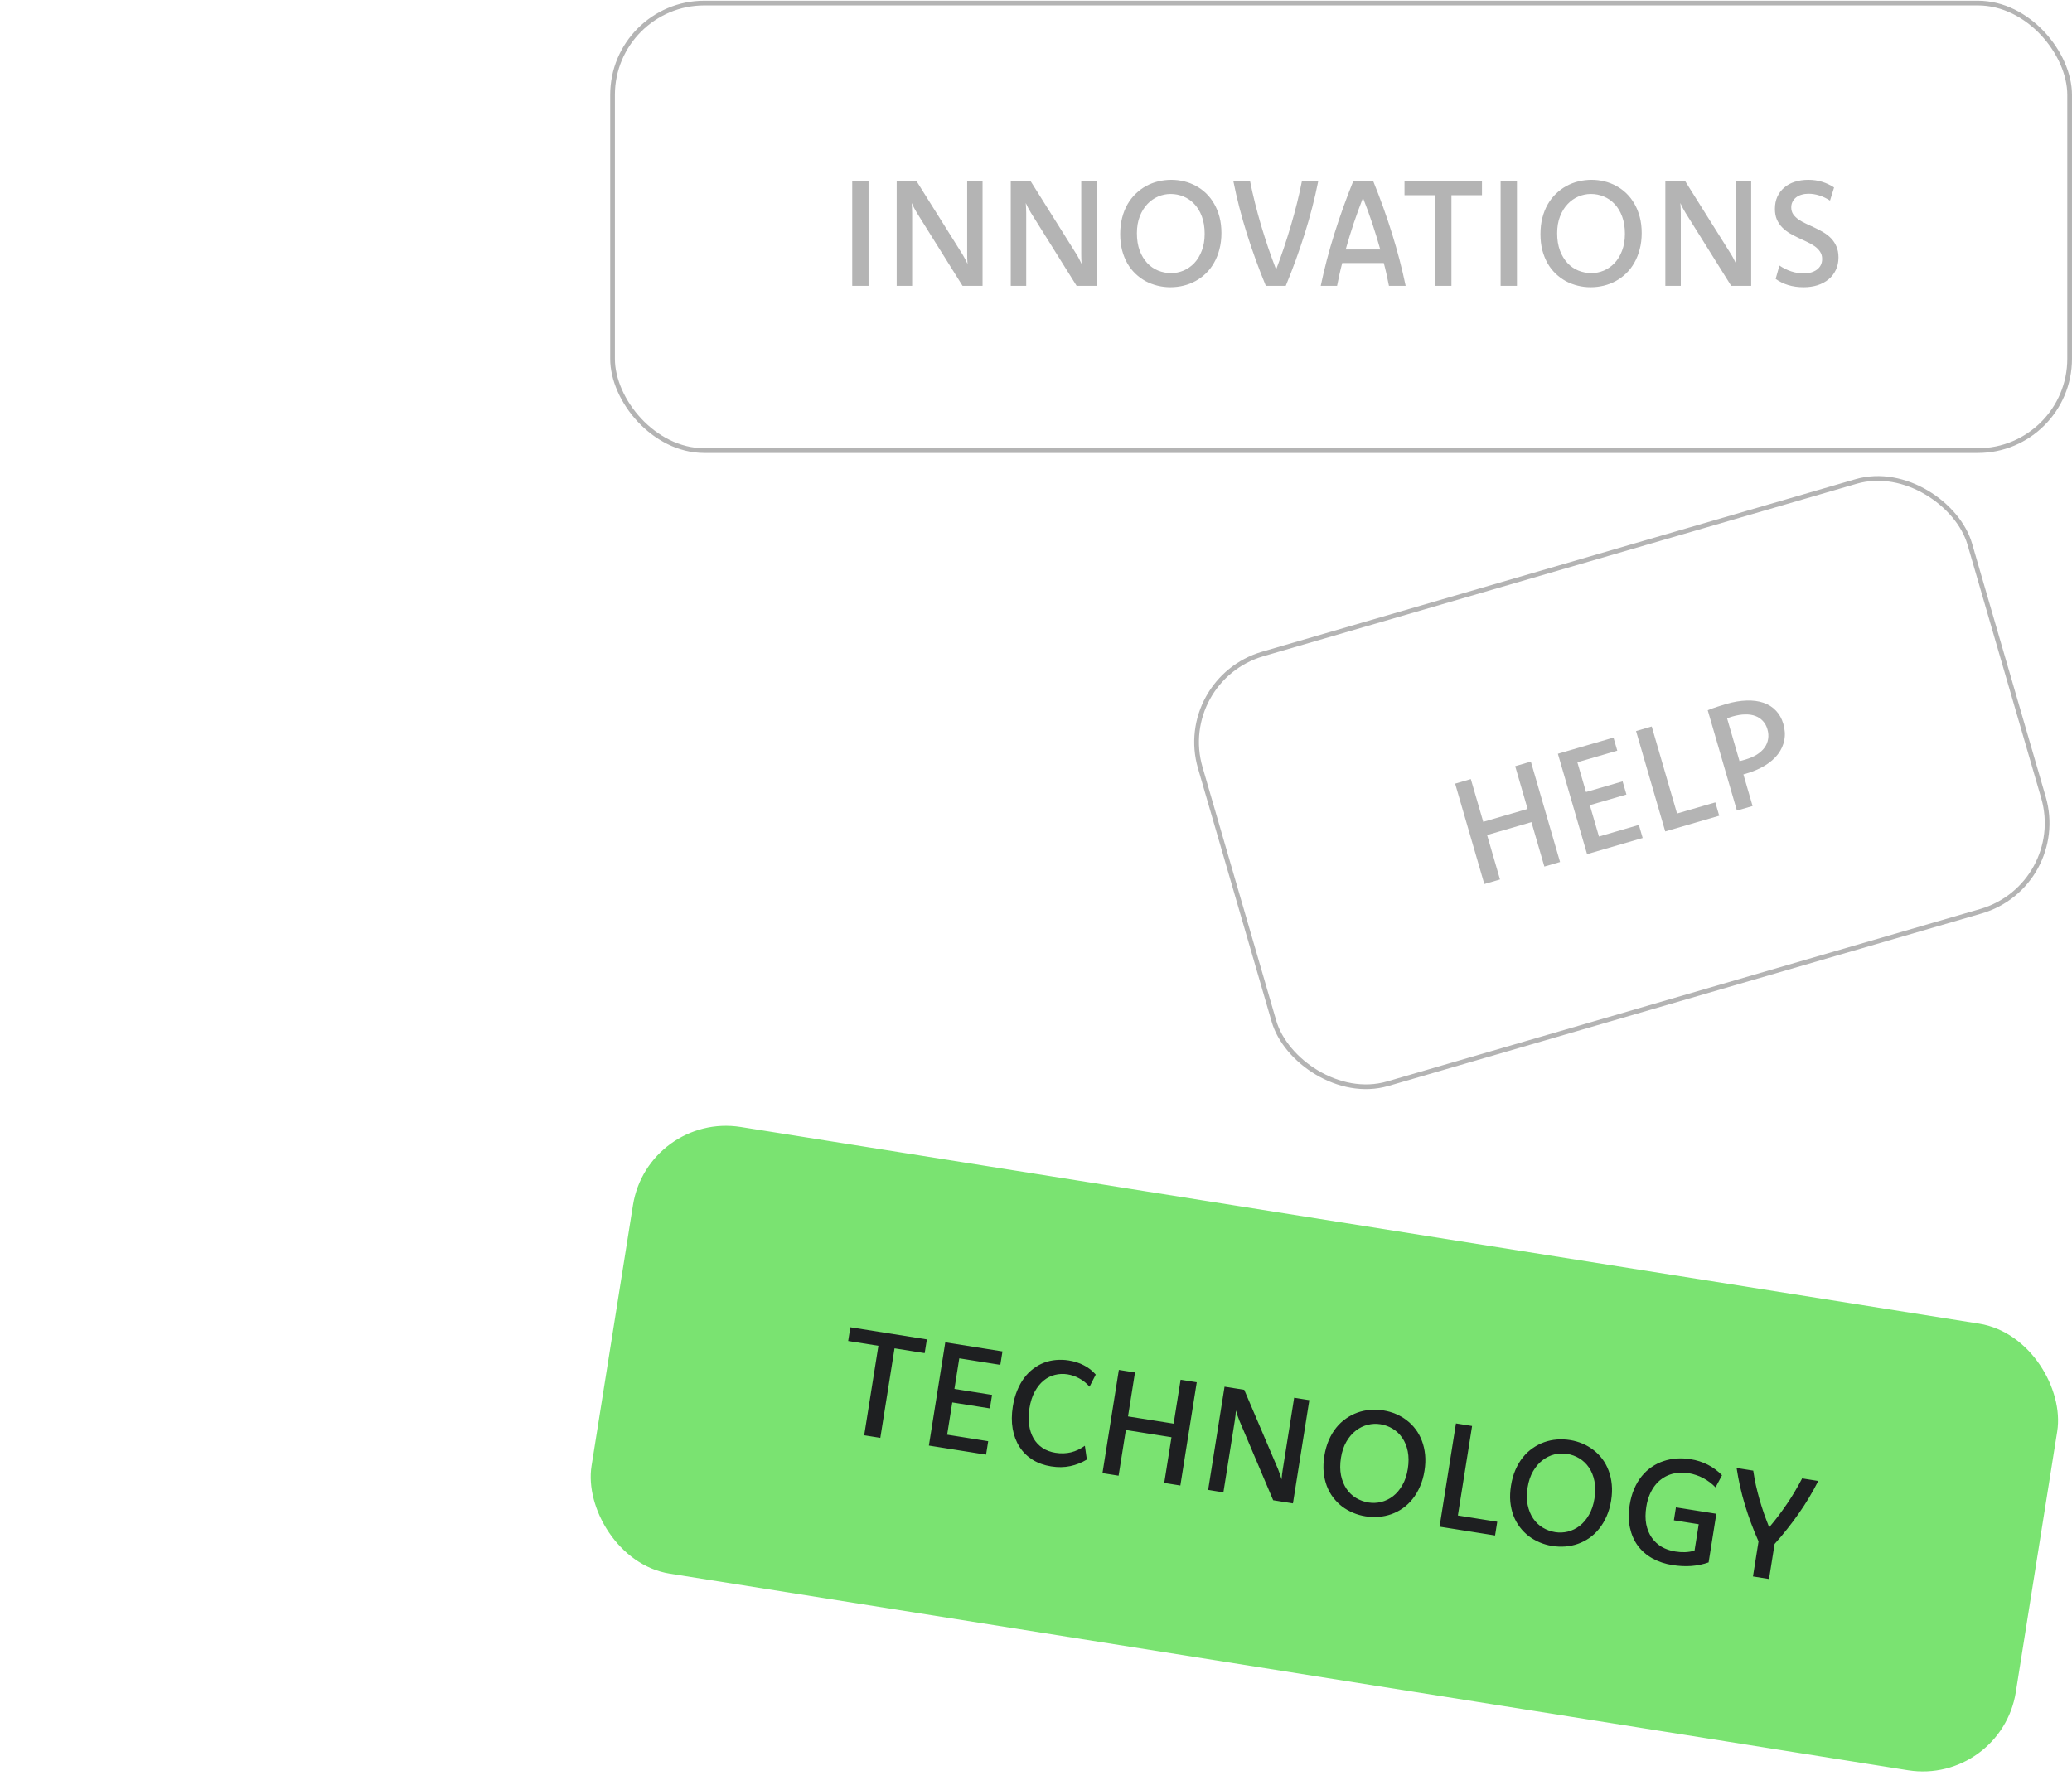 <svg xmlns="http://www.w3.org/2000/svg" width="316" height="273" viewBox="0 0 316 273" fill="none"><rect x="93.421" y="0.466" width="222.218" height="68.261" rx="14.003" stroke="#B4B4B4" stroke-width="0.718"></rect><path d="M132.464 43.597H129.973V27.653H132.464V43.597ZM149.849 43.597H146.797L139.829 32.455C139.672 32.201 139.53 31.95 139.403 31.703C139.276 31.457 139.156 31.21 139.044 30.963C139.066 31.21 139.081 31.457 139.089 31.703C139.104 31.95 139.111 32.201 139.111 32.455V43.597H136.755V27.653H139.796L146.786 38.794C146.943 39.049 147.081 39.296 147.201 39.535C147.328 39.774 147.448 40.014 147.56 40.253C147.537 40.014 147.523 39.771 147.515 39.524C147.508 39.277 147.504 39.034 147.504 38.794V27.653H149.849V43.597ZM167.245 43.597H164.193L157.226 32.455C157.069 32.201 156.927 31.95 156.799 31.703C156.672 31.457 156.553 31.21 156.44 30.963C156.463 31.21 156.478 31.457 156.485 31.703C156.5 31.95 156.508 32.201 156.508 32.455V43.597H154.151V27.653H157.192L164.182 38.794C164.339 39.049 164.478 39.296 164.597 39.535C164.725 39.774 164.844 40.014 164.956 40.253C164.934 40.014 164.919 39.771 164.912 39.524C164.904 39.277 164.9 39.034 164.9 38.794V27.653H167.245V43.597ZM178.65 27.428C179.316 27.428 179.967 27.507 180.603 27.664C181.238 27.821 181.837 28.053 182.398 28.36C182.966 28.666 183.486 29.048 183.957 29.504C184.429 29.96 184.836 30.492 185.18 31.098C185.524 31.696 185.794 32.365 185.988 33.106C186.183 33.846 186.28 34.658 186.28 35.541C186.28 36.438 186.179 37.265 185.977 38.02C185.783 38.776 185.51 39.46 185.158 40.074C184.814 40.687 184.399 41.229 183.913 41.7C183.434 42.164 182.906 42.553 182.33 42.867C181.755 43.181 181.141 43.417 180.49 43.574C179.84 43.731 179.17 43.81 178.482 43.81C177.816 43.81 177.166 43.731 176.53 43.574C175.894 43.417 175.292 43.189 174.723 42.89C174.162 42.583 173.642 42.202 173.164 41.745C172.685 41.289 172.274 40.762 171.929 40.163C171.585 39.557 171.316 38.884 171.122 38.144C170.935 37.403 170.841 36.592 170.841 35.709C170.841 34.811 170.938 33.985 171.133 33.229C171.327 32.466 171.6 31.778 171.952 31.165C172.303 30.552 172.722 30.013 173.209 29.549C173.695 29.078 174.226 28.685 174.802 28.371C175.378 28.057 175.991 27.821 176.642 27.664C177.3 27.507 177.97 27.428 178.65 27.428ZM178.527 29.583C177.876 29.583 177.24 29.714 176.619 29.976C176.006 30.237 175.46 30.622 174.981 31.131C174.503 31.632 174.117 32.257 173.826 33.005C173.534 33.753 173.388 34.609 173.388 35.574C173.388 36.577 173.53 37.459 173.814 38.222C174.106 38.985 174.491 39.621 174.97 40.13C175.449 40.638 176.002 41.02 176.631 41.274C177.266 41.528 177.928 41.656 178.617 41.656C179.26 41.656 179.888 41.528 180.502 41.274C181.115 41.012 181.661 40.631 182.14 40.13C182.618 39.621 183 38.993 183.284 38.245C183.576 37.497 183.722 36.636 183.722 35.664C183.722 34.662 183.58 33.779 183.295 33.016C183.011 32.253 182.626 31.617 182.14 31.109C181.661 30.6 181.107 30.219 180.479 29.964C179.858 29.71 179.208 29.583 178.527 29.583ZM201.04 27.653C200.516 30.278 199.832 32.938 198.986 35.63C198.141 38.316 197.176 40.971 196.092 43.597H193.051C191.966 40.971 191.002 38.316 190.156 35.63C189.311 32.938 188.627 30.278 188.103 27.653H190.65C190.867 28.73 191.117 29.837 191.402 30.974C191.686 32.111 191.996 33.252 192.333 34.396C192.677 35.541 193.04 36.681 193.421 37.818C193.81 38.948 194.21 40.044 194.622 41.106C195.026 40.044 195.418 38.948 195.8 37.818C196.181 36.681 196.54 35.541 196.877 34.396C197.214 33.252 197.524 32.111 197.808 30.974C198.093 29.837 198.339 28.73 198.549 27.653H201.04ZM209.438 27.653C210.507 30.278 211.461 32.938 212.299 35.63C213.137 38.316 213.829 40.971 214.375 43.597H211.828C211.715 43.028 211.596 42.452 211.469 41.869C211.341 41.285 211.199 40.702 211.042 40.118H204.703C204.546 40.702 204.404 41.285 204.277 41.869C204.149 42.452 204.03 43.028 203.917 43.597H201.427C201.973 40.971 202.668 38.316 203.514 35.63C204.359 32.938 205.312 30.278 206.375 27.653H209.438ZM210.504 38.054C210.13 36.715 209.722 35.384 209.281 34.06C208.839 32.736 208.368 31.442 207.867 30.177C207.373 31.442 206.902 32.736 206.453 34.06C206.012 35.384 205.604 36.715 205.23 38.054H210.504ZM226.015 29.773H221.359V43.597H218.868V29.773H214.2V27.653H226.015V29.773ZM231.35 43.597H228.859V27.653H231.35V43.597ZM242.744 27.428C243.41 27.428 244.06 27.507 244.696 27.664C245.332 27.821 245.93 28.053 246.491 28.36C247.06 28.666 247.58 29.048 248.051 29.504C248.522 29.96 248.93 30.492 249.274 31.098C249.618 31.696 249.887 32.365 250.082 33.106C250.276 33.846 250.374 34.658 250.374 35.541C250.374 36.438 250.273 37.265 250.071 38.02C249.876 38.776 249.603 39.46 249.252 40.074C248.907 40.687 248.492 41.229 248.006 41.7C247.527 42.164 247 42.553 246.424 42.867C245.848 43.181 245.235 43.417 244.584 43.574C243.933 43.731 243.264 43.81 242.576 43.81C241.91 43.81 241.259 43.731 240.623 43.574C239.987 43.417 239.385 43.189 238.817 42.89C238.256 42.583 237.736 42.202 237.257 41.745C236.779 41.289 236.367 40.762 236.023 40.163C235.679 39.557 235.41 38.884 235.215 38.144C235.028 37.403 234.935 36.592 234.935 35.709C234.935 34.811 235.032 33.985 235.226 33.229C235.421 32.466 235.694 31.778 236.045 31.165C236.397 30.552 236.816 30.013 237.302 29.549C237.788 29.078 238.319 28.685 238.895 28.371C239.471 28.057 240.085 27.821 240.735 27.664C241.394 27.507 242.063 27.428 242.744 27.428ZM242.62 29.583C241.97 29.583 241.334 29.714 240.713 29.976C240.1 30.237 239.554 30.622 239.075 31.131C238.596 31.632 238.211 32.257 237.919 33.005C237.628 33.753 237.482 34.609 237.482 35.574C237.482 36.577 237.624 37.459 237.908 38.222C238.2 38.985 238.585 39.621 239.064 40.13C239.542 40.638 240.096 41.02 240.724 41.274C241.36 41.528 242.022 41.656 242.71 41.656C243.353 41.656 243.982 41.528 244.595 41.274C245.209 41.012 245.755 40.631 246.233 40.13C246.712 39.621 247.094 38.993 247.378 38.245C247.669 37.497 247.815 36.636 247.815 35.664C247.815 34.662 247.673 33.779 247.389 33.016C247.105 32.253 246.72 31.617 246.233 31.109C245.755 30.6 245.201 30.219 244.573 29.964C243.952 29.71 243.301 29.583 242.62 29.583ZM267.074 43.597H264.023L257.055 32.455C256.898 32.201 256.756 31.95 256.628 31.703C256.501 31.457 256.382 31.21 256.269 30.963C256.292 31.21 256.307 31.457 256.314 31.703C256.329 31.95 256.337 32.201 256.337 32.455V43.597H253.981V27.653H257.021L264.011 38.794C264.168 39.049 264.307 39.296 264.426 39.535C264.554 39.774 264.673 40.014 264.785 40.253C264.763 40.014 264.748 39.771 264.741 39.524C264.733 39.277 264.729 39.034 264.729 38.794V27.653H267.074V43.597ZM271.377 40.5C271.938 40.881 272.533 41.177 273.161 41.386C273.789 41.596 274.425 41.7 275.068 41.7C275.487 41.7 275.869 41.652 276.213 41.555C276.564 41.45 276.864 41.304 277.111 41.117C277.365 40.923 277.559 40.691 277.694 40.421C277.829 40.152 277.896 39.842 277.896 39.49C277.896 39.071 277.791 38.709 277.582 38.402C277.38 38.088 277.111 37.811 276.774 37.572C276.437 37.332 276.052 37.111 275.618 36.91C275.184 36.708 274.743 36.502 274.294 36.292C273.845 36.075 273.404 35.844 272.97 35.597C272.544 35.342 272.159 35.043 271.815 34.699C271.478 34.355 271.205 33.955 270.996 33.499C270.794 33.035 270.693 32.489 270.693 31.86C270.693 31.165 270.816 30.544 271.063 29.998C271.317 29.452 271.669 28.988 272.118 28.607C272.566 28.218 273.101 27.926 273.722 27.732C274.35 27.529 275.039 27.428 275.787 27.428C276.55 27.428 277.249 27.529 277.885 27.732C278.528 27.926 279.138 28.214 279.714 28.595L279.096 30.593C278.565 30.248 278.027 29.991 277.481 29.818C276.935 29.639 276.374 29.549 275.798 29.549C275.424 29.549 275.076 29.598 274.754 29.695C274.44 29.785 274.167 29.919 273.935 30.099C273.703 30.278 273.52 30.499 273.385 30.761C273.251 31.015 273.183 31.303 273.183 31.625C273.183 32.036 273.284 32.392 273.486 32.691C273.696 32.983 273.969 33.248 274.306 33.487C274.65 33.719 275.035 33.932 275.461 34.127C275.895 34.321 276.336 34.527 276.785 34.744C277.234 34.953 277.675 35.189 278.109 35.451C278.543 35.705 278.928 36.008 279.265 36.36C279.601 36.711 279.871 37.123 280.073 37.594C280.282 38.065 280.387 38.626 280.387 39.277C280.387 39.98 280.252 40.612 279.983 41.173C279.721 41.734 279.351 42.213 278.872 42.609C278.401 42.998 277.84 43.297 277.189 43.507C276.538 43.709 275.835 43.81 275.08 43.81C274.219 43.81 273.434 43.701 272.723 43.484C272.013 43.268 271.373 42.953 270.805 42.542L271.377 40.5Z" fill="#B4B4B4"></path><rect x="179.14" y="103.656" width="122.218" height="68.261" rx="14.003" transform="rotate(-16.213 179.14 103.656)" stroke="#B4B4B4" stroke-width="0.718"></rect><path d="M237.923 131.479L235.531 132.175L233.561 125.398L226.795 127.365L228.765 134.142L226.374 134.838L221.922 119.528L224.314 118.832L226.209 125.351L232.975 123.383L231.08 116.865L233.471 116.17L237.923 131.479ZM246.651 114.499L240.564 116.269L241.882 120.805L247.463 119.182L248.046 121.186L242.465 122.809L243.856 127.592L249.943 125.822L250.523 127.816L242.044 130.281L237.592 114.971L246.071 112.506L246.651 114.499ZM255.765 124.083L261.604 122.385L262.196 124.421L253.965 126.815L249.513 111.505L251.905 110.81L255.765 124.083ZM260.443 108.327C260.996 108.112 261.507 107.928 261.977 107.776C262.447 107.623 262.879 107.49 263.275 107.375C264.402 107.047 265.446 106.872 266.405 106.85C267.363 106.821 268.214 106.936 268.959 107.194C269.711 107.451 270.342 107.852 270.851 108.397C271.365 108.933 271.739 109.603 271.973 110.408C272.224 111.27 272.275 112.088 272.127 112.864C271.985 113.637 271.668 114.352 271.173 115.01C270.679 115.668 270.009 116.256 269.163 116.775C268.322 117.285 267.326 117.706 266.177 118.041C266.134 118.053 266.087 118.067 266.037 118.081C265.992 118.087 265.941 118.098 265.883 118.114L267.287 122.941L264.895 123.637L260.443 108.327ZM265.297 116.1C265.455 116.054 265.607 116.013 265.753 115.979C265.897 115.937 266.04 115.895 266.184 115.854C266.859 115.657 267.444 115.405 267.939 115.098C268.432 114.783 268.823 114.428 269.113 114.032C269.401 113.629 269.581 113.191 269.654 112.718C269.734 112.243 269.699 111.747 269.548 111.23C269.402 110.727 269.171 110.307 268.855 109.971C268.546 109.632 268.164 109.377 267.709 109.205C267.254 109.034 266.733 108.956 266.146 108.971C265.556 108.979 264.916 109.083 264.227 109.283C264.09 109.323 263.951 109.367 263.81 109.416C263.673 109.456 263.536 109.507 263.399 109.571L265.297 116.1Z" fill="#B4B4B4"></path><rect x="99.083" y="170.057" width="219.218" height="68.261" rx="14.003" transform="rotate(9.024 99.083 170.057)" fill="#7AE371"></rect><rect x="99.083" y="170.057" width="219.218" height="68.261" rx="14.003" transform="rotate(9.024 99.083 170.057)" stroke="#7AE371" stroke-width="0.718"></rect><path d="M141.023 206.392L136.425 205.662L134.257 219.314L131.797 218.923L133.965 205.271L129.355 204.539L129.687 202.445L141.356 204.298L141.023 206.392ZM152.56 208.179L146.299 207.185L145.558 211.85L151.298 212.761L150.971 214.822L145.231 213.911L144.45 218.831L150.711 219.825L150.385 221.875L141.664 220.49L144.165 204.744L152.886 206.129L152.56 208.179ZM166.169 211.51C165.708 210.983 165.187 210.563 164.608 210.251C164.038 209.933 163.435 209.724 162.799 209.623C162.157 209.521 161.52 209.549 160.889 209.706C160.267 209.857 159.695 210.145 159.173 210.57C158.651 210.994 158.198 211.558 157.813 212.262C157.429 212.966 157.158 213.813 157.001 214.803C156.855 215.719 156.838 216.565 156.95 217.34C157.062 218.115 157.287 218.798 157.624 219.389C157.97 219.982 158.423 220.467 158.984 220.844C159.545 221.221 160.21 221.47 160.978 221.592C161.399 221.659 161.804 221.685 162.193 221.671C162.588 221.658 162.967 221.609 163.33 221.522C163.7 221.43 164.061 221.302 164.413 221.138C164.766 220.967 165.113 220.761 165.454 220.519L165.756 222.624C164.961 223.103 164.112 223.438 163.211 223.628C162.31 223.818 161.342 223.831 160.308 223.667C159.237 223.497 158.291 223.157 157.47 222.648C156.659 222.133 155.997 221.479 155.487 220.686C154.977 219.893 154.63 218.978 154.446 217.942C154.263 216.898 154.27 215.763 154.464 214.536C154.606 213.643 154.826 212.833 155.123 212.108C155.42 211.382 155.775 210.742 156.189 210.187C156.603 209.631 157.068 209.16 157.584 208.772C158.101 208.377 158.649 208.07 159.229 207.852C159.818 207.627 160.427 207.489 161.056 207.438C161.694 207.38 162.338 207.403 162.988 207.506C163.845 207.642 164.616 207.889 165.301 208.248C165.995 208.601 166.598 209.071 167.111 209.66L166.169 211.51ZM180.016 226.581L177.556 226.19L178.663 219.22L171.704 218.115L170.597 225.085L168.137 224.694L170.637 208.948L173.097 209.339L172.033 216.043L178.992 217.148L180.056 210.444L182.516 210.834L180.016 226.581ZM197.186 229.308L194.172 228.829L189.038 216.732C188.923 216.457 188.822 216.187 188.735 215.923C188.648 215.659 188.568 215.397 188.496 215.135C188.48 215.383 188.456 215.629 188.424 215.874C188.4 216.12 188.369 216.369 188.329 216.62L186.581 227.623L184.254 227.254L186.755 211.508L189.758 211.984L194.914 224.084C195.029 224.36 195.127 224.626 195.208 224.881C195.296 225.137 195.376 225.392 195.45 225.646C195.465 225.407 195.488 225.164 195.52 224.919C195.551 224.674 195.586 224.433 195.623 224.197L197.371 213.193L199.687 213.561L197.186 229.308ZM210.986 215.128C211.643 215.233 212.273 215.412 212.877 215.667C213.48 215.922 214.035 216.245 214.541 216.636C215.054 217.028 215.508 217.486 215.901 218.011C216.295 218.535 216.615 219.124 216.859 219.776C217.105 220.421 217.266 221.125 217.342 221.886C217.418 222.648 217.387 223.465 217.248 224.337C217.108 225.223 216.878 226.024 216.56 226.738C216.25 227.454 215.873 228.087 215.429 228.638C214.993 229.189 214.498 229.66 213.944 230.049C213.399 230.432 212.817 230.733 212.199 230.953C211.581 231.173 210.938 231.31 210.271 231.363C209.603 231.416 208.93 231.389 208.25 231.281C207.593 231.176 206.962 230.997 206.359 230.742C205.756 230.487 205.197 230.167 204.682 229.782C204.176 229.392 203.723 228.933 203.321 228.407C202.92 227.882 202.597 227.296 202.351 226.651C202.106 225.999 201.945 225.292 201.869 224.53C201.801 223.769 201.836 222.953 201.974 222.082C202.115 221.195 202.341 220.394 202.651 219.678C202.963 218.955 203.341 218.318 203.784 217.768C204.227 217.217 204.726 216.751 205.279 216.369C205.833 215.98 206.419 215.676 207.037 215.456C207.655 215.236 208.298 215.099 208.965 215.046C209.64 214.994 210.313 215.022 210.986 215.128ZM210.526 217.237C209.883 217.135 209.235 217.164 208.58 217.325C207.934 217.488 207.334 217.782 206.781 218.21C206.23 218.63 205.751 219.186 205.346 219.879C204.941 220.572 204.662 221.395 204.511 222.348C204.354 223.338 204.356 224.232 204.517 225.03C204.685 225.829 204.966 226.518 205.359 227.095C205.752 227.673 206.239 228.136 206.819 228.486C207.407 228.837 208.041 229.066 208.721 229.174C209.356 229.275 209.997 229.248 210.642 229.093C211.289 228.931 211.888 228.64 212.44 228.22C212.992 227.792 213.468 227.232 213.866 226.537C214.271 225.844 214.55 225.018 214.703 224.057C214.86 223.068 214.858 222.174 214.697 221.375C214.536 220.577 214.255 219.889 213.855 219.31C213.462 218.733 212.975 218.269 212.394 217.92C211.821 217.571 211.198 217.343 210.526 217.237ZM222.34 231.155L228.346 232.109L228.013 234.203L219.547 232.859L222.048 217.112L224.508 217.503L222.34 231.155ZM239.453 219.649C240.11 219.754 240.741 219.933 241.344 220.188C241.947 220.443 242.502 220.766 243.008 221.157C243.521 221.549 243.975 222.007 244.369 222.532C244.762 223.056 245.082 223.645 245.327 224.297C245.573 224.942 245.734 225.645 245.809 226.407C245.885 227.169 245.854 227.986 245.716 228.858C245.575 229.744 245.346 230.545 245.028 231.259C244.717 231.975 244.34 232.608 243.897 233.158C243.461 233.71 242.965 234.181 242.411 234.57C241.866 234.953 241.284 235.254 240.666 235.474C240.048 235.694 239.405 235.831 238.738 235.884C238.07 235.937 237.397 235.909 236.717 235.801C236.06 235.697 235.429 235.517 234.826 235.263C234.223 235.008 233.664 234.688 233.149 234.303C232.643 233.912 232.19 233.454 231.789 232.928C231.387 232.403 231.064 231.817 230.818 231.172C230.573 230.52 230.413 229.813 230.337 229.051C230.268 228.29 230.303 227.474 230.442 226.602C230.582 225.716 230.808 224.915 231.119 224.199C231.43 223.476 231.808 222.839 232.251 222.289C232.695 221.738 233.193 221.272 233.746 220.89C234.3 220.501 234.886 220.196 235.504 219.976C236.122 219.757 236.765 219.62 237.432 219.567C238.107 219.515 238.781 219.542 239.453 219.649ZM238.993 221.757C238.35 221.655 237.702 221.685 237.048 221.846C236.401 222.009 235.801 222.303 235.248 222.731C234.697 223.15 234.219 223.707 233.813 224.4C233.408 225.093 233.129 225.916 232.978 226.869C232.821 227.859 232.823 228.753 232.984 229.551C233.152 230.35 233.433 231.039 233.826 231.616C234.219 232.193 234.706 232.657 235.287 233.007C235.875 233.358 236.508 233.587 237.188 233.695C237.823 233.796 238.464 233.769 239.11 233.614C239.756 233.451 240.356 233.16 240.907 232.74C241.46 232.313 241.935 231.753 242.333 231.058C242.738 230.365 243.017 229.539 243.17 228.578C243.327 227.588 243.325 226.694 243.164 225.896C243.003 225.098 242.722 224.41 242.322 223.831C241.929 223.254 241.442 222.79 240.861 222.44C240.288 222.092 239.665 221.864 238.993 221.757ZM260.58 238.307C259.753 238.6 258.876 238.783 257.948 238.855C257.029 238.921 256.063 238.874 255.051 238.713C253.921 238.533 252.907 238.194 252.009 237.696C251.118 237.199 250.379 236.559 249.792 235.776C249.212 234.987 248.809 234.067 248.582 233.016C248.356 231.966 248.343 230.805 248.545 229.534C248.688 228.633 248.915 227.821 249.227 227.098C249.54 226.367 249.922 225.724 250.374 225.167C250.826 224.61 251.332 224.141 251.893 223.761C252.454 223.373 253.055 223.074 253.694 222.865C254.334 222.649 254.999 222.516 255.688 222.466C256.378 222.417 257.081 222.449 257.798 222.563C258.773 222.717 259.663 223.003 260.468 223.418C261.28 223.835 261.998 224.369 262.622 225.021L261.636 226.864C261.356 226.578 261.057 226.314 260.739 226.074C260.421 225.835 260.087 225.622 259.738 225.438C259.388 225.254 259.026 225.102 258.652 224.982C258.285 224.855 257.907 224.761 257.515 224.699C257.042 224.624 256.569 224.602 256.094 224.632C255.62 224.663 255.162 224.753 254.722 224.903C254.282 225.053 253.865 225.267 253.473 225.545C253.081 225.816 252.724 226.157 252.401 226.568C252.087 226.972 251.815 227.444 251.586 227.983C251.356 228.523 251.187 229.136 251.078 229.823C250.922 230.805 250.917 231.691 251.065 232.479C251.221 233.261 251.499 233.942 251.9 234.52C252.3 235.099 252.805 235.569 253.414 235.931C254.031 236.286 254.724 236.525 255.493 236.647C256.01 236.729 256.504 236.763 256.976 236.747C257.456 236.732 257.942 236.654 258.434 236.512L259.073 232.49L255.283 231.888L255.596 229.915L261.757 230.894L260.58 238.307ZM268.194 235.108C267.776 234.164 267.394 233.228 267.049 232.302C266.704 231.377 266.392 230.452 266.115 229.53C265.837 228.607 265.594 227.682 265.385 226.755C265.177 225.821 264.999 224.873 264.849 223.91L267.386 224.313C267.5 225.073 267.636 225.818 267.792 226.547C267.958 227.27 268.14 227.984 268.338 228.69C268.544 229.397 268.768 230.106 269.011 230.819C269.263 231.525 269.532 232.238 269.819 232.958C270.322 232.364 270.799 231.769 271.25 231.174C271.701 230.572 272.134 229.967 272.549 229.359C272.964 228.75 273.358 228.128 273.732 227.49C274.114 226.847 274.485 226.182 274.844 225.497L277.304 225.888C276.863 226.757 276.395 227.603 275.901 228.425C275.415 229.242 274.894 230.045 274.337 230.835C273.787 231.627 273.205 232.409 272.589 233.182C271.982 233.957 271.333 234.728 270.643 235.497L269.794 240.839L267.345 240.45L268.194 235.108Z" fill="#1E1F21"></path></svg>